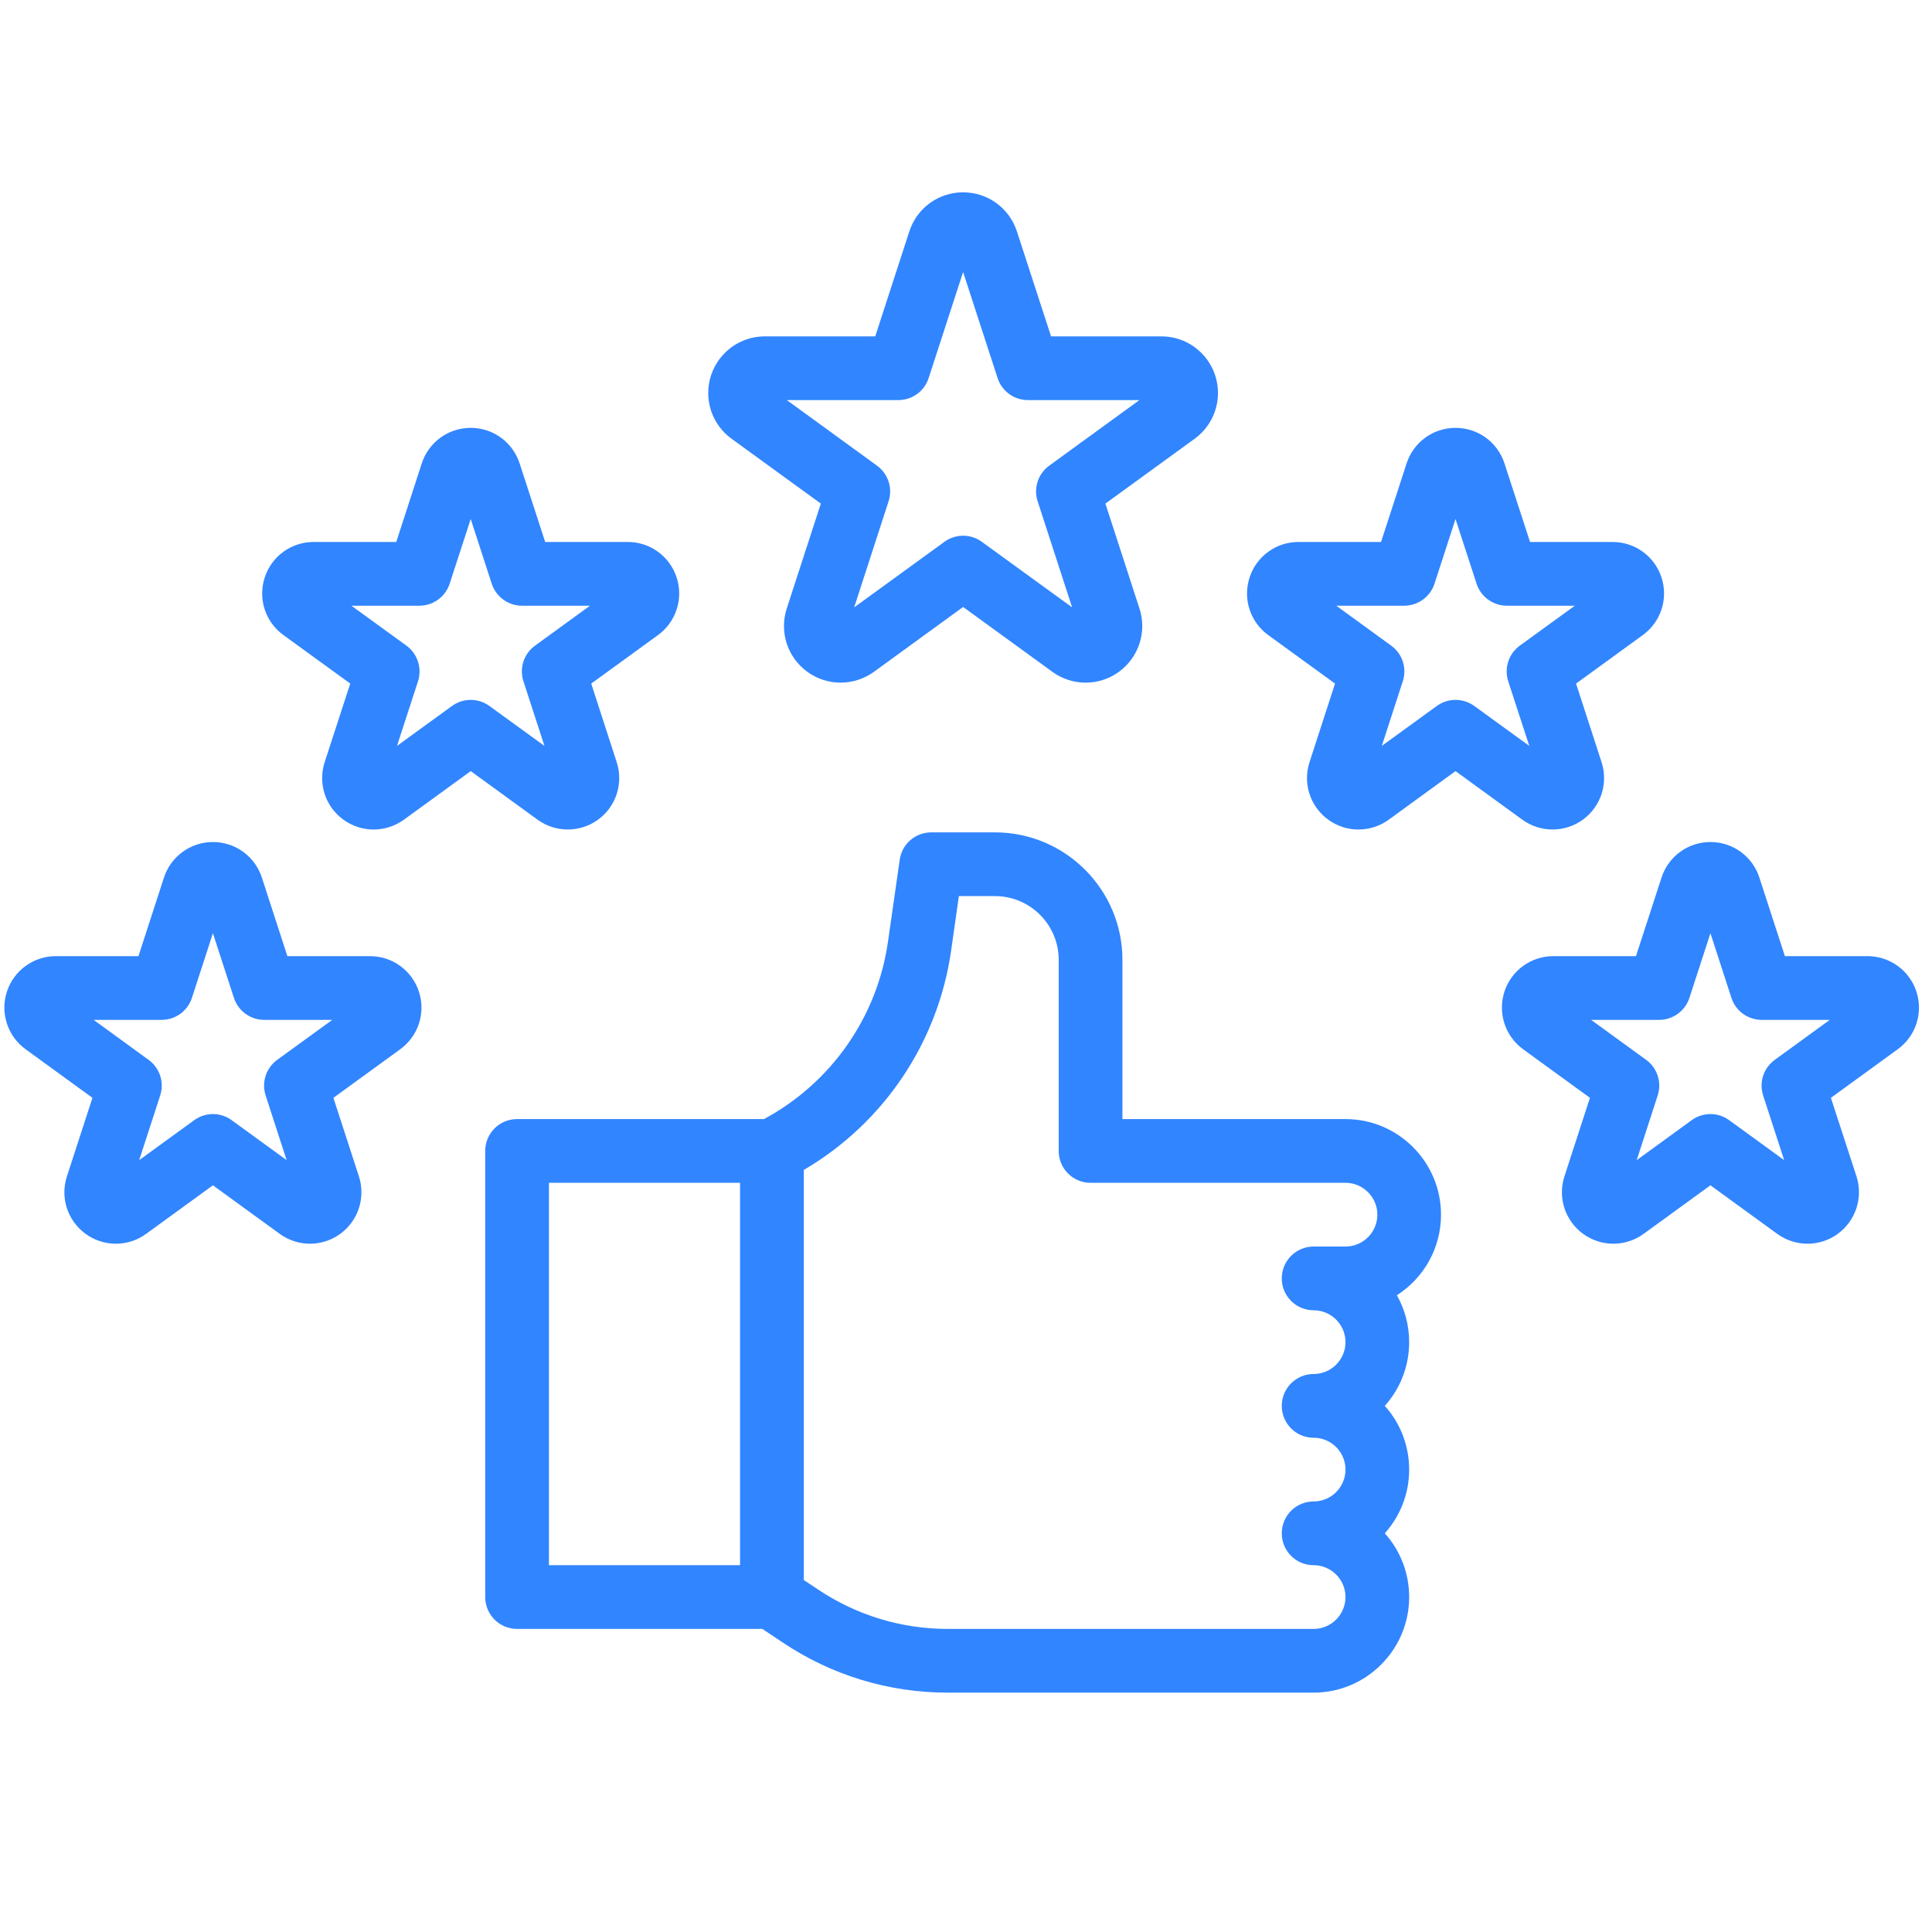 <svg xmlns="http://www.w3.org/2000/svg" xmlns:xlink="http://www.w3.org/1999/xlink" width="150" zoomAndPan="magnify" viewBox="0 0 112.5 112.5" height="150" preserveAspectRatio="xMidYMid meet" version="1.0"><defs><clipPath id="d667614040"><path d="M 41 11.199 L 71 11.199 L 71 40 L 41 40 Z M 41 11.199 " clip-rule="nonzero"/></clipPath><clipPath id="531c76c6c5"><path d="M 28 48 L 84 48 L 84 98.562 L 28 98.562 Z M 28 48 " clip-rule="nonzero"/></clipPath></defs><g clip-path="url(#d667614040)"><path fill="#3185ff" d="M 61.094 27.117 C 60.445 27.59 60.172 28.426 60.422 29.191 L 62.43 35.367 L 57.172 31.551 C 56.848 31.312 56.465 31.195 56.082 31.195 C 55.699 31.195 55.316 31.312 54.992 31.551 L 49.738 35.367 L 51.742 29.191 C 51.992 28.426 51.719 27.59 51.07 27.117 L 45.816 23.297 L 52.309 23.297 C 53.113 23.297 53.828 22.781 54.074 22.016 L 56.082 15.84 L 58.09 22.016 C 58.34 22.781 59.051 23.297 59.855 23.297 L 66.348 23.297 Z M 70.762 21.863 C 70.316 20.504 69.059 19.586 67.625 19.586 L 61.203 19.586 L 59.215 13.477 C 58.773 12.113 57.516 11.199 56.082 11.199 C 54.648 11.199 53.391 12.113 52.949 13.477 L 50.965 19.586 L 44.539 19.586 C 43.105 19.586 41.848 20.504 41.402 21.863 C 40.961 23.227 41.441 24.707 42.602 25.551 L 47.797 29.324 L 45.812 35.434 C 45.371 36.797 45.852 38.277 47.012 39.121 C 47.59 39.539 48.27 39.75 48.949 39.75 C 49.625 39.75 50.305 39.539 50.887 39.121 L 56.082 35.344 L 61.281 39.121 C 62.438 39.961 63.996 39.961 65.152 39.121 C 66.312 38.277 66.793 36.797 66.352 35.434 L 64.367 29.324 L 69.562 25.551 C 70.723 24.707 71.203 23.227 70.762 21.863 " fill-opacity="1" fill-rule="nonzero"/></g><path fill="#3185ff" d="M 26.32 41.109 L 23.117 43.434 L 24.34 39.672 C 24.586 38.906 24.316 38.066 23.664 37.594 L 20.461 35.27 L 24.422 35.27 C 25.227 35.27 25.938 34.75 26.184 33.988 L 27.41 30.223 L 28.633 33.988 C 28.879 34.75 29.594 35.27 30.398 35.27 L 34.355 35.27 L 31.152 37.598 C 30.504 38.066 30.23 38.906 30.48 39.672 L 31.703 43.434 L 28.5 41.109 C 27.848 40.637 26.969 40.637 26.32 41.109 Z M 26.73 28.129 L 26.73 28.133 C 26.73 28.133 26.73 28.129 26.73 28.129 Z M 33.062 48.301 C 33.68 48.301 34.297 48.113 34.824 47.73 C 35.875 46.965 36.312 45.617 35.91 44.379 L 34.426 39.805 L 38.316 36.98 C 39.367 36.215 39.805 34.867 39.402 33.629 C 39 32.391 37.855 31.559 36.555 31.559 L 31.746 31.559 L 30.258 26.984 C 29.855 25.746 28.711 24.914 27.41 24.914 C 26.105 24.914 24.961 25.746 24.559 26.984 L 23.074 31.559 L 18.266 31.559 C 16.961 31.559 15.816 32.391 15.414 33.629 C 15.012 34.867 15.449 36.215 16.504 36.98 L 20.395 39.805 L 18.906 44.379 C 18.504 45.617 18.941 46.965 19.996 47.73 C 21.051 48.496 22.465 48.492 23.52 47.73 L 27.41 44.902 L 31.301 47.73 C 31.828 48.113 32.445 48.301 33.062 48.301 " fill-opacity="1" fill-rule="nonzero"/><path fill="#3185ff" d="M 16.141 61.715 C 15.492 62.188 15.219 63.023 15.469 63.789 L 16.691 67.555 L 13.488 65.227 C 12.84 64.754 11.957 64.754 11.309 65.227 L 8.105 67.555 L 9.328 63.789 C 9.578 63.023 9.305 62.188 8.652 61.715 L 5.453 59.387 L 9.41 59.387 C 10.215 59.387 10.926 58.871 11.176 58.105 L 12.398 54.34 L 13.621 58.105 C 13.871 58.871 14.582 59.387 15.387 59.387 L 19.348 59.387 Z M 11.719 52.25 Z M 21.543 55.676 L 16.734 55.676 L 15.25 51.105 C 14.848 49.863 13.699 49.031 12.398 49.031 C 11.098 49.031 9.953 49.863 9.547 51.102 L 8.062 55.676 L 3.254 55.676 C 1.953 55.676 0.805 56.508 0.402 57.746 C 0 58.984 0.438 60.332 1.492 61.098 L 5.383 63.926 L 3.898 68.496 C 3.492 69.734 3.934 71.082 4.984 71.848 C 6.039 72.613 7.453 72.613 8.508 71.848 L 12.398 69.02 L 16.289 71.848 C 16.816 72.23 17.434 72.422 18.051 72.422 C 18.668 72.422 19.285 72.23 19.812 71.848 C 20.863 71.082 21.301 69.734 20.898 68.496 L 19.414 63.926 L 23.305 61.098 C 24.359 60.332 24.797 58.984 24.395 57.746 C 23.992 56.508 22.844 55.676 21.543 55.676 " fill-opacity="1" fill-rule="nonzero"/><path fill="#3185ff" d="M 103.344 61.715 C 102.691 62.188 102.418 63.023 102.668 63.789 L 103.891 67.555 L 100.688 65.227 C 100.039 64.754 99.156 64.754 98.508 65.227 L 95.305 67.555 L 96.527 63.789 C 96.777 63.023 96.504 62.188 95.855 61.715 L 92.652 59.387 L 96.609 59.387 C 97.414 59.387 98.125 58.871 98.375 58.105 L 99.598 54.34 L 100.82 58.105 C 101.07 58.871 101.781 59.387 102.586 59.387 L 106.547 59.387 Z M 98.918 52.25 Z M 108.742 55.676 L 103.934 55.676 L 102.449 51.105 C 102.047 49.863 100.902 49.031 99.598 49.031 C 98.297 49.031 97.152 49.863 96.75 51.102 L 95.262 55.676 L 90.453 55.676 C 89.152 55.676 88.004 56.508 87.602 57.746 C 87.203 58.984 87.641 60.332 88.691 61.098 L 92.582 63.926 L 91.098 68.496 C 90.695 69.734 91.133 71.082 92.184 71.848 C 93.238 72.613 94.652 72.613 95.707 71.848 L 99.598 69.02 L 103.488 71.848 C 104.016 72.23 104.633 72.422 105.25 72.422 C 105.867 72.422 106.484 72.23 107.012 71.848 C 108.062 71.082 108.5 69.734 108.102 68.496 L 106.613 63.926 L 110.504 61.098 C 111.559 60.332 111.996 58.984 111.594 57.746 C 111.191 56.508 110.043 55.676 108.742 55.676 " fill-opacity="1" fill-rule="nonzero"/><path fill="#3185ff" d="M 83.664 41.109 L 80.461 43.434 L 81.684 39.672 C 81.934 38.906 81.66 38.066 81.012 37.598 L 77.809 35.27 L 81.766 35.27 C 82.57 35.27 83.285 34.75 83.531 33.988 L 84.754 30.223 L 85.98 33.988 C 86.227 34.75 86.938 35.27 87.742 35.27 L 91.703 35.27 L 88.5 37.594 C 87.848 38.066 87.578 38.906 87.824 39.672 L 89.051 43.434 L 85.848 41.109 C 85.195 40.637 84.316 40.637 83.664 41.109 Z M 84.078 28.129 L 84.078 28.133 C 84.078 28.133 84.078 28.129 84.074 28.129 C 84.078 28.129 84.078 28.129 84.078 28.129 Z M 90.406 48.301 C 91.023 48.301 91.641 48.113 92.168 47.73 C 93.223 46.965 93.66 45.617 93.258 44.379 L 91.773 39.805 L 95.66 36.98 C 96.715 36.215 97.152 34.867 96.75 33.629 C 96.348 32.391 95.203 31.559 93.902 31.559 L 89.094 31.559 L 87.605 26.984 C 87.203 25.746 86.059 24.914 84.754 24.914 C 83.453 24.914 82.309 25.746 81.906 26.984 L 80.418 31.559 L 75.609 31.559 C 74.309 31.559 73.164 32.391 72.762 33.629 C 72.359 34.867 72.797 36.215 73.848 36.98 L 77.738 39.805 L 76.254 44.379 C 75.852 45.617 76.289 46.965 77.344 47.73 C 78.395 48.496 79.812 48.492 80.867 47.73 L 84.754 44.902 L 88.645 47.73 C 89.172 48.113 89.789 48.301 90.406 48.301 " fill-opacity="1" fill-rule="nonzero"/><g clip-path="url(#531c76c6c5)"><path fill="#3185ff" d="M 78.348 72.586 L 76.492 72.586 C 75.465 72.586 74.637 73.418 74.637 74.441 C 74.637 75.465 75.465 76.297 76.492 76.297 C 77.512 76.297 78.348 77.129 78.348 78.152 C 78.348 79.176 77.512 80.008 76.492 80.008 C 75.465 80.008 74.637 80.84 74.637 81.863 C 74.637 82.887 75.465 83.719 76.492 83.719 C 77.512 83.719 78.348 84.551 78.348 85.574 C 78.348 86.598 77.512 87.43 76.492 87.43 C 75.465 87.43 74.637 88.258 74.637 89.285 C 74.637 90.309 75.465 91.141 76.492 91.141 C 77.512 91.141 78.348 91.973 78.348 92.996 C 78.348 94.02 77.512 94.852 76.492 94.852 L 55.184 94.852 C 52.5 94.852 49.898 94.062 47.66 92.574 L 46.805 92.004 L 46.805 68.125 C 51.441 65.41 54.617 60.719 55.383 55.359 L 55.836 52.18 L 57.938 52.18 C 59.984 52.18 61.648 53.844 61.648 55.891 L 61.648 67.02 C 61.648 68.047 62.48 68.875 63.504 68.875 L 78.348 68.875 C 79.367 68.875 80.203 69.707 80.203 70.73 C 80.203 71.754 79.367 72.586 78.348 72.586 Z M 31.965 68.875 L 43.094 68.875 L 43.094 91.141 L 31.965 91.141 Z M 78.348 65.164 L 65.359 65.164 L 65.359 55.891 C 65.359 51.797 62.031 48.469 57.938 48.469 L 54.227 48.469 C 53.305 48.469 52.52 49.145 52.391 50.059 L 51.707 54.836 C 51.078 59.238 48.387 63.066 44.484 65.164 L 30.109 65.164 C 29.082 65.164 28.254 65.996 28.254 67.02 L 28.254 92.996 C 28.254 94.02 29.082 94.852 30.109 94.852 L 44.391 94.852 L 45.605 95.66 C 48.449 97.559 51.762 98.562 55.184 98.562 L 76.492 98.562 C 79.559 98.562 82.055 96.062 82.055 92.996 C 82.055 91.57 81.52 90.27 80.637 89.285 C 81.52 88.297 82.055 86.996 82.055 85.574 C 82.055 84.148 81.52 82.848 80.637 81.863 C 81.52 80.879 82.055 79.578 82.055 78.152 C 82.055 77.16 81.797 76.23 81.34 75.422 C 82.887 74.434 83.91 72.699 83.91 70.73 C 83.91 67.66 81.414 65.164 78.348 65.164 " fill-opacity="1" fill-rule="nonzero"/></g></svg>